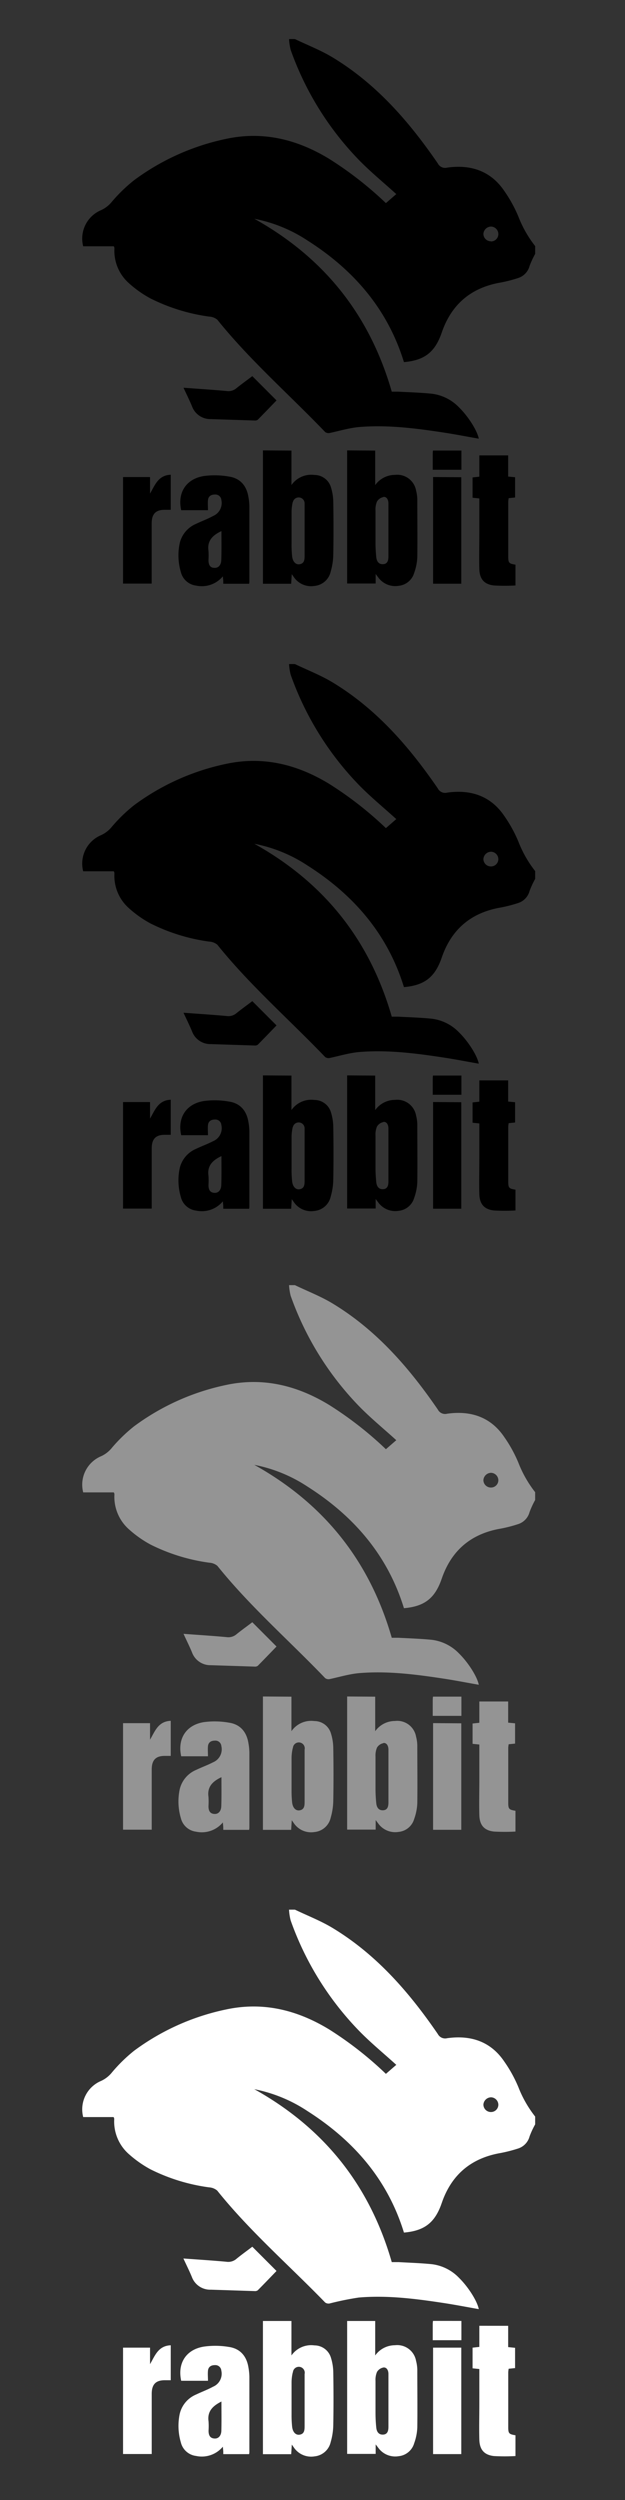 <svg xmlns="http://www.w3.org/2000/svg" viewBox="0 0 160 640"><rect x="0" y="0" width="160" height="640" fill="#333333" stroke="none"/><defs><style>.cls-1,.cls-2,.cls-3{fill-rule:evenodd;}.cls-2{fill:#949494;}.cls-3{fill:#fff;}</style></defs><g id="Deckers"><path id="BK" class="cls-1" d="M125.67,221.81a1.88,1.88,0,0,0,1.91-1.89,1.94,1.94,0,0,0-1.83-1.88,2,2,0,0,0-2,1.86,1.91,1.91,0,0,0,1.9,1.91ZM58.61,282c2.94.43,4.56,2.43,5,5.32a14.4,14.4,0,0,1,.23,2.36c0,6.37,0,12.74,0,19.12,0,.16,0,.32-.07.64H57.16l0-.5c0-.42-.07-.86-.11-1.4a7,7,0,0,1-6.87,2.37,4.59,4.59,0,0,1-3.88-3.47A15,15,0,0,1,46,299.1a7.16,7.16,0,0,1,4.2-5c1.43-.69,2.93-1.22,4.34-1.95A3.6,3.6,0,0,0,56.67,288,1.53,1.53,0,0,0,55,286.6c-.94,0-1.66.42-1.76,1.43-.08.82,0,1.65,0,2.58H46.39c-1-4.45,1.23-8,5.76-8.74A20.9,20.9,0,0,1,58.61,282Zm37.44-6.65v8.84a6.23,6.23,0,0,1,5.06-2.62,4.89,4.89,0,0,1,5.4,4,9.83,9.83,0,0,1,.32,2.22c0,5,.06,9.92,0,14.87a13.61,13.61,0,0,1-.8,4,4.61,4.61,0,0,1-4,3.31,5.36,5.36,0,0,1-5.19-2.14l-.17-.23-.13-.17c-.1-.13-.21-.29-.37-.49v2.44h-7.3V275.3Zm-21.44,0v8.83a6.16,6.16,0,0,1,5.88-2.59,4.41,4.41,0,0,1,4.23,3.16,13.11,13.11,0,0,1,.6,3.79c.07,4.45.08,8.91,0,13.36a16.54,16.54,0,0,1-.66,4.42A4.71,4.71,0,0,1,80.51,310a5.34,5.34,0,0,1-5.33-2.33l-.49-.69c-.06,1-.1,1.68-.15,2.46H67.31V275.3Zm55.48,1.23V282l1.77.17v5.19l-1.64.17a6.81,6.81,0,0,0-.11.92c0,4.67,0,9.33,0,14,0,1.66.18,1.83,1.85,2.11v5.32a50.49,50.49,0,0,1-5.51,0c-2.51-.28-3.67-1.65-3.74-4.2-.08-3,0-6,0-9v-9.08h0l-1.73-.18v-5.2l1.73-.19v-5.45Zm-12,5.59v27.26h-7.22V282.12Zm-74.38-.59v8.93H42.17c-2.29,0-3.31,1.06-3.33,3.43,0,4.45,0,8.91,0,13.36v2.1H31.5V282.13h6.91v4.23C39.67,284.22,40.48,281.66,43.72,281.53Zm13,14.37C54.45,297,53,298.42,53.37,301a18.72,18.72,0,0,1,0,2.37c0,1,.27,1.95,1.53,2,1,.07,1.72-.72,1.75-2C56.73,301,56.69,298.51,56.69,295.9Zm18.24-7.44a11.27,11.27,0,0,0-.31,2.46c0,2.79,0,5.58,0,8.37a27,27,0,0,0,.15,3.12c.16,1.33.89,2.1,1.83,2,1.29-.17,1.36-1.17,1.36-2.17,0-2.16,0-4.33,0-6.49h0c0-2.3,0-4.59,0-6.88a1.52,1.52,0,0,0-3-.4Zm23.22-1.26a2.44,2.44,0,0,0-1.66,1.14,5.19,5.19,0,0,0-.38,2.31c0,2.75,0,5.5,0,8.25a35.85,35.85,0,0,0,.2,3.73c.11,1,.6,1.81,1.75,1.75s1.36-1,1.36-2c0-2.21,0-4.41,0-6.62h0c0-2.33,0-4.67,0-7C99.41,287.92,99,287.13,98.15,287.2Zm19.95-11.91v4.92h-7.34v-3.78c0-.36,0-.73.07-1.14ZM75.5,170c3.22,1.55,6.6,2.85,9.64,4.69,11.24,6.8,19.62,16.48,26.94,27.15a2.09,2.09,0,0,0,2.4,1.07c6-.84,11.14.81,14.63,6a34.57,34.57,0,0,1,3.6,6.55A29.55,29.55,0,0,0,137,223v2a22.08,22.08,0,0,0-1.43,3.09,4.43,4.43,0,0,1-2.88,3.07,35.07,35.07,0,0,1-5.09,1.27c-6.92,1.36-11.67,5.26-14.2,11.84-.19.5-.36,1-.55,1.52-1.72,4.51-4.35,6.47-9.44,6.91-4.16-13.53-12.83-23.59-24.69-31.13A37.75,37.75,0,0,0,65.1,216c17.77,9.91,29.51,24.51,35.19,44.27.33,0,1,0,1.73,0,2.84.15,5.68.24,8.5.52a11.62,11.62,0,0,1,7,3.51c2.29,2.25,4.62,5.85,5.05,8-3.06-.53-6.08-1.13-9.13-1.59-7.16-1.09-14.35-2-21.61-1.38-2.51.24-5,1-7.45,1.52a1.46,1.46,0,0,1-1.15-.26C74.05,261,64,252.26,55.65,241.86a3.55,3.55,0,0,0-2.09-.81,47.9,47.9,0,0,1-15-4.63,28.14,28.14,0,0,1-5.41-3.79,11.1,11.1,0,0,1-3.87-8.75,2.75,2.75,0,0,0,0-.5,1.48,1.48,0,0,0-.16-.33H21.3a7.9,7.9,0,0,1,4.64-9.28,7.66,7.66,0,0,0,2.74-2.17,40.39,40.39,0,0,1,5.64-5.46A60.27,60.27,0,0,1,57.8,195.57c9.55-2.07,18.32.12,26.52,5.13A91.68,91.68,0,0,1,98.79,212l2.66-2.31c-3.21-2.92-6.54-5.64-9.52-8.69a77.83,77.83,0,0,1-17.52-28.28A13.93,13.93,0,0,1,74,170ZM64.59,256.29l6.2,6.22c-1.51,1.56-3.14,3.26-4.8,4.94a1.22,1.22,0,0,1-.82.2L54,267.29A5,5,0,0,1,49.15,264c-.63-1.52-1.37-3-2.17-4.74,3.88.29,7.46.51,11,.84a3.2,3.2,0,0,0,2.62-.78C61.92,258.26,63.31,257.27,64.59,256.29Z"/><path id="BK-Copy" class="cls-1" d="M125.67,61.81a1.88,1.88,0,0,0,1.91-1.89A1.94,1.94,0,0,0,125.75,58a2,2,0,0,0-2,1.86,1.91,1.91,0,0,0,1.9,1.91ZM58.61,122c2.94.43,4.56,2.43,5,5.32a14.4,14.4,0,0,1,.23,2.36c0,6.37,0,12.74,0,19.12,0,.16,0,.32-.07.64H57.16l0-.5c0-.42-.07-.86-.11-1.4a7,7,0,0,1-6.87,2.37,4.59,4.59,0,0,1-3.88-3.47A15,15,0,0,1,46,139.1a7.16,7.16,0,0,1,4.2-5c1.43-.69,2.93-1.22,4.34-2A3.6,3.6,0,0,0,56.67,128,1.53,1.53,0,0,0,55,126.6c-.94,0-1.66.42-1.76,1.43-.08.82,0,1.65,0,2.58H46.39c-1-4.45,1.23-8,5.76-8.74A20.9,20.9,0,0,1,58.61,122Zm37.44-6.65v8.84a6.23,6.23,0,0,1,5.06-2.62,4.89,4.89,0,0,1,5.4,4,9.83,9.83,0,0,1,.32,2.22c0,5,.06,9.92,0,14.87a13.61,13.61,0,0,1-.8,4,4.61,4.61,0,0,1-4,3.31,5.36,5.36,0,0,1-5.19-2.14l-.17-.23-.13-.17c-.1-.13-.21-.29-.37-.49v2.44h-7.3V115.3Zm-21.44,0v8.83a6.16,6.16,0,0,1,5.88-2.59,4.41,4.41,0,0,1,4.23,3.16,13.11,13.11,0,0,1,.6,3.79c.07,4.45.08,8.91,0,13.36a16.54,16.54,0,0,1-.66,4.42A4.71,4.71,0,0,1,80.51,150a5.34,5.34,0,0,1-5.33-2.33l-.49-.69c-.06,1-.1,1.68-.15,2.46H67.31V115.3Zm55.48,1.23V122l1.77.17v5.19l-1.64.17a6.81,6.81,0,0,0-.11.92c0,4.67,0,9.33,0,14,0,1.66.18,1.83,1.85,2.11v5.32a50.49,50.49,0,0,1-5.51,0c-2.51-.28-3.67-1.65-3.74-4.2-.08-3,0-6,0-9v-9.08h0l-1.73-.18v-5.2l1.73-.19v-5.45Zm-12,5.59v27.26h-7.22V122.12Zm-74.38-.59v8.93c-.5,0-1,0-1.55,0-2.29,0-3.31,1.06-3.33,3.43,0,4.45,0,8.91,0,13.36v2.1H31.5V122.13h6.91v4.23C39.67,124.22,40.48,121.66,43.72,121.53Zm13,14.37C54.45,137,53,138.42,53.37,141a18.72,18.72,0,0,1,0,2.37c0,1,.27,2,1.53,2,1,.07,1.72-.72,1.75-2C56.73,141,56.69,138.51,56.69,135.9Zm18.24-7.44a11.27,11.27,0,0,0-.31,2.46c0,2.79,0,5.58,0,8.37a27,27,0,0,0,.15,3.12c.16,1.33.89,2.1,1.83,2,1.29-.17,1.36-1.17,1.36-2.17,0-2.16,0-4.33,0-6.49h0c0-2.3,0-4.59,0-6.88a1.52,1.52,0,0,0-3-.4Zm23.22-1.26a2.44,2.44,0,0,0-1.66,1.14,5.19,5.19,0,0,0-.38,2.31c0,2.75,0,5.5,0,8.25a35.85,35.85,0,0,0,.2,3.73c.11,1,.6,1.81,1.75,1.75s1.36-1,1.36-2c0-2.21,0-4.41,0-6.62h0c0-2.33,0-4.67,0-7C99.41,127.92,99,127.13,98.15,127.2Zm19.95-11.91v4.92h-7.34v-3.78c0-.36,0-.73.07-1.14ZM75.5,10c3.22,1.55,6.6,2.85,9.64,4.69,11.24,6.8,19.62,16.48,26.94,27.15a2.09,2.09,0,0,0,2.4,1.07c6-.84,11.14.81,14.63,6a34.57,34.57,0,0,1,3.6,6.55A29.55,29.55,0,0,0,137,63v2a22.08,22.08,0,0,0-1.43,3.09,4.43,4.43,0,0,1-2.88,3.07,35.07,35.07,0,0,1-5.09,1.27c-6.92,1.36-11.67,5.26-14.2,11.84-.19.5-.36,1-.55,1.52-1.72,4.51-4.35,6.47-9.44,6.91C99.25,79.17,90.58,69.11,78.72,61.57A37.75,37.75,0,0,0,65.1,56c17.77,9.91,29.51,24.51,35.19,44.27.33,0,1,0,1.73,0,2.84.15,5.68.24,8.5.52a11.62,11.62,0,0,1,7,3.51c2.29,2.25,4.62,5.85,5.05,8-3.06-.53-6.08-1.13-9.13-1.59-7.16-1.09-14.35-2-21.61-1.38-2.51.24-5,1-7.45,1.52a1.46,1.46,0,0,1-1.15-.26C74.05,101,64,92.26,55.65,81.86a3.55,3.55,0,0,0-2.09-.81,47.9,47.9,0,0,1-15-4.63,28.14,28.14,0,0,1-5.41-3.79,11.1,11.1,0,0,1-3.87-8.75,2.75,2.75,0,0,0,0-.5,1.48,1.48,0,0,0-.16-.33H21.3a7.9,7.9,0,0,1,4.64-9.28,7.66,7.66,0,0,0,2.74-2.17,40.39,40.39,0,0,1,5.64-5.46A60.27,60.27,0,0,1,57.8,35.57c9.55-2.07,18.32.12,26.52,5.13A91.68,91.68,0,0,1,98.79,52l2.66-2.31c-3.21-2.92-6.54-5.64-9.52-8.69A77.83,77.83,0,0,1,74.41,12.76,13.93,13.93,0,0,1,74,10ZM64.59,96.29l6.2,6.22c-1.51,1.56-3.14,3.26-4.8,4.94a1.22,1.22,0,0,1-.82.2L54,107.29A5,5,0,0,1,49.15,104c-.63-1.52-1.37-3-2.17-4.74,3.88.29,7.46.51,11,.84a3.2,3.2,0,0,0,2.62-.78C61.92,98.26,63.31,97.27,64.59,96.29Z"/><path id="W" class="cls-2" d="M125.67,380.81a1.88,1.88,0,0,0,1.91-1.89,1.94,1.94,0,0,0-1.83-1.88,2,2,0,0,0-2,1.86,1.91,1.91,0,0,0,1.9,1.91ZM58.61,441c2.94.43,4.56,2.43,5,5.32a14.4,14.4,0,0,1,.23,2.36c0,6.37,0,12.74,0,19.12,0,.16,0,.32-.07.64H57.16l0-.5c0-.42-.07-.86-.11-1.4a7,7,0,0,1-6.87,2.37,4.59,4.59,0,0,1-3.88-3.47A15,15,0,0,1,46,458.1a7.16,7.16,0,0,1,4.2-5c1.43-.69,2.93-1.22,4.34-1.95A3.6,3.6,0,0,0,56.67,447,1.53,1.53,0,0,0,55,445.6c-.94,0-1.66.42-1.76,1.43-.08.82,0,1.65,0,2.58H46.39c-1-4.45,1.23-8,5.76-8.74A20.9,20.9,0,0,1,58.61,441Zm37.44-6.65v8.84a6.23,6.23,0,0,1,5.06-2.62,4.89,4.89,0,0,1,5.4,4,9.83,9.83,0,0,1,.32,2.22c0,5,.06,9.92,0,14.87a13.61,13.61,0,0,1-.8,4,4.61,4.61,0,0,1-4,3.31,5.36,5.36,0,0,1-5.19-2.14l-.17-.23-.13-.17c-.1-.13-.21-.29-.37-.49v2.44h-7.3V434.3Zm-21.44,0v8.83a6.16,6.16,0,0,1,5.88-2.59,4.41,4.41,0,0,1,4.23,3.16,13.11,13.11,0,0,1,.6,3.79c.07,4.45.08,8.91,0,13.36a16.54,16.54,0,0,1-.66,4.42A4.71,4.71,0,0,1,80.51,469a5.34,5.34,0,0,1-5.33-2.33l-.49-.69c-.06,1-.1,1.68-.15,2.46H67.31V434.3Zm55.48,1.23V441l1.77.17v5.19l-1.64.17a6.81,6.81,0,0,0-.11.92c0,4.67,0,9.33,0,14,0,1.66.18,1.83,1.85,2.11v5.32a50.49,50.49,0,0,1-5.51,0c-2.51-.28-3.67-1.65-3.74-4.2-.08-3,0-6,0-9v-9.08h0l-1.73-.18v-5.2l1.73-.19v-5.45Zm-12,5.59v27.26h-7.22V441.12Zm-74.38-.59v8.93H42.17c-2.29,0-3.31,1.06-3.33,3.43,0,4.45,0,8.91,0,13.36v2.1H31.5V441.13h6.91v4.23C39.67,443.22,40.48,440.66,43.72,440.53Zm13,14.37C54.45,456,53,457.42,53.37,460a18.72,18.72,0,0,1,0,2.37c0,1,.27,1.95,1.53,2,1,.07,1.72-.72,1.75-2C56.73,460,56.69,457.51,56.69,454.9Zm18.24-7.44a11.27,11.27,0,0,0-.31,2.46c0,2.79,0,5.58,0,8.37a27,27,0,0,0,.15,3.12c.16,1.33.89,2.1,1.83,2,1.29-.17,1.36-1.17,1.36-2.17,0-2.16,0-4.33,0-6.49h0c0-2.3,0-4.59,0-6.88a1.52,1.52,0,1,0-3-.4Zm23.22-1.26a2.44,2.44,0,0,0-1.66,1.14,5.19,5.19,0,0,0-.38,2.31c0,2.75,0,5.5,0,8.25a35.85,35.85,0,0,0,.2,3.73c.11,1,.6,1.81,1.75,1.75s1.36-1,1.36-2c0-2.21,0-4.41,0-6.62h0c0-2.33,0-4.67,0-7C99.41,446.92,99,446.13,98.15,446.2Zm19.95-11.91v4.92h-7.34v-3.78c0-.36,0-.73.07-1.14ZM75.5,329c3.22,1.55,6.6,2.85,9.64,4.69,11.24,6.8,19.62,16.48,26.94,27.15a2.09,2.09,0,0,0,2.4,1.07c6-.84,11.14.81,14.63,6a34.57,34.57,0,0,1,3.6,6.55A29.55,29.55,0,0,0,137,382v2a22.08,22.08,0,0,0-1.43,3.09,4.43,4.43,0,0,1-2.88,3.07,35.07,35.07,0,0,1-5.09,1.27c-6.92,1.36-11.67,5.26-14.2,11.84-.19.5-.36,1-.55,1.52-1.72,4.51-4.35,6.47-9.44,6.91-4.16-13.53-12.83-23.59-24.69-31.13A37.75,37.75,0,0,0,65.1,375c17.77,9.91,29.51,24.51,35.19,44.27.33,0,1,0,1.73,0,2.84.15,5.68.24,8.5.52a11.62,11.62,0,0,1,7,3.51c2.29,2.25,4.62,5.85,5.05,8-3.06-.53-6.08-1.13-9.13-1.59-7.16-1.09-14.35-2-21.61-1.38-2.51.24-5,1-7.45,1.52a1.46,1.46,0,0,1-1.15-.26C74.05,420,64,411.26,55.65,400.86a3.55,3.55,0,0,0-2.09-.81,47.9,47.9,0,0,1-15-4.63,28.14,28.14,0,0,1-5.41-3.79,11.1,11.1,0,0,1-3.87-8.75,2.75,2.75,0,0,0,0-.5,1.48,1.48,0,0,0-.16-.33H21.3a7.9,7.9,0,0,1,4.64-9.28,7.66,7.66,0,0,0,2.74-2.17,40.39,40.39,0,0,1,5.64-5.46A60.27,60.27,0,0,1,57.8,354.57c9.55-2.07,18.32.12,26.52,5.13A91.68,91.68,0,0,1,98.79,371l2.66-2.31c-3.21-2.92-6.54-5.64-9.52-8.69a77.83,77.83,0,0,1-17.52-28.28A13.93,13.93,0,0,1,74,329ZM64.59,415.29l6.2,6.22c-1.51,1.56-3.14,3.26-4.8,4.94a1.22,1.22,0,0,1-.82.2L54,426.29A5,5,0,0,1,49.15,423c-.63-1.52-1.37-3-2.17-4.74,3.88.29,7.46.51,11,.84a3.2,3.2,0,0,0,2.62-.78C61.92,417.26,63.31,416.27,64.59,415.29Z"/><path id="W-2" data-name="W" class="cls-3" d="M125.67,540.68a1.88,1.88,0,0,0,1.91-1.9,1.94,1.94,0,0,0-1.83-1.87,2,2,0,0,0-2,1.86,1.92,1.92,0,0,0,1.9,1.91ZM58.61,600.82c2.94.43,4.56,2.43,5,5.31a14.52,14.52,0,0,1,.23,2.37c0,6.37,0,12.74,0,19.12,0,.16,0,.32-.07.64H57.16l0-.5c0-.42-.07-.86-.11-1.41a7,7,0,0,1-6.87,2.37,4.58,4.58,0,0,1-3.88-3.46A15,15,0,0,1,46,618a7.14,7.14,0,0,1,4.2-5c1.43-.69,2.93-1.23,4.34-2a3.6,3.6,0,0,0,2.12-4.12A1.53,1.53,0,0,0,55,605.47c-.94,0-1.66.42-1.76,1.42-.08.82,0,1.66,0,2.59H46.39c-1-4.46,1.23-8,5.76-8.74A20.9,20.9,0,0,1,58.61,600.82Zm37.44-6.65V603a6.21,6.21,0,0,1,5.06-2.62,4.89,4.89,0,0,1,5.4,4,9.83,9.83,0,0,1,.32,2.22c0,5,.06,9.92,0,14.87a13.48,13.48,0,0,1-.8,4,4.62,4.62,0,0,1-4,3.32,5.35,5.35,0,0,1-5.19-2.15l-.17-.22-.13-.18-.37-.48v2.44h-7.3V594.17Zm-21.44,0V603a6.15,6.15,0,0,1,5.88-2.58,4.41,4.41,0,0,1,4.23,3.16,13.11,13.11,0,0,1,.6,3.79c.07,4.45.08,8.91,0,13.36a16.54,16.54,0,0,1-.66,4.42,4.71,4.71,0,0,1-4.14,3.68,5.34,5.34,0,0,1-5.33-2.33l-.49-.69c-.06,1-.1,1.68-.15,2.46H67.31v-34.1Zm55.48,1.24v5.45l1.77.18v5.19l-1.64.17a6.62,6.62,0,0,0-.11.92c0,4.66,0,9.33,0,14,0,1.66.18,1.83,1.85,2.11v5.32a50.49,50.49,0,0,1-5.51,0c-2.51-.28-3.67-1.65-3.74-4.2-.08-3,0-6,0-9v-9.08h0l-1.73-.18V601l1.73-.19V595.4Zm-12,5.59v27.25h-7.22V601Zm-74.38-.6v8.94H42.17c-2.29,0-3.31,1.06-3.33,3.42,0,4.46,0,8.92,0,13.37v2.1H31.5V601h6.91v4.23C39.67,603.08,40.48,600.52,43.72,600.39Zm13,14.38c-2.24,1.12-3.69,2.52-3.32,5.11a18.7,18.7,0,0,1,0,2.37c0,1,.27,1.94,1.53,2,1,.07,1.72-.72,1.75-2C56.73,619.82,56.69,617.38,56.69,614.77Zm18.24-7.45a11.36,11.36,0,0,0-.31,2.47c0,2.79,0,5.58,0,8.37a27,27,0,0,0,.15,3.12c.16,1.33.89,2.1,1.83,2,1.29-.16,1.36-1.16,1.36-2.16q0-3.24,0-6.5h0c0-2.29,0-4.58,0-6.87a1.52,1.52,0,1,0-3-.41Zm23.22-1.25a2.41,2.41,0,0,0-1.66,1.14,5.19,5.19,0,0,0-.38,2.31c0,2.75,0,5.5,0,8.25a35.85,35.85,0,0,0,.2,3.73c.11,1,.6,1.81,1.75,1.75s1.36-1,1.36-2c0-2.21,0-4.42,0-6.62h0c0-2.34,0-4.67,0-7C99.41,606.79,99,606,98.15,606.07Zm19.95-11.92v4.93h-7.34V595.3c0-.37,0-.73.07-1.15ZM75.5,488.87c3.22,1.55,6.6,2.85,9.64,4.69,11.24,6.8,19.62,16.47,26.94,27.15a2.12,2.12,0,0,0,2.4,1.07c6-.84,11.14.8,14.63,6a34.49,34.49,0,0,1,3.6,6.54,29.44,29.44,0,0,0,4.29,7.52v2a22,22,0,0,0-1.43,3.08,4.44,4.44,0,0,1-2.88,3.08,36.42,36.42,0,0,1-5.09,1.27c-6.92,1.36-11.67,5.26-14.2,11.83-.19.51-.36,1-.55,1.53-1.72,4.51-4.35,6.47-9.44,6.91C99.25,558,90.58,548,78.72,540.44a37.75,37.75,0,0,0-13.62-5.61c17.77,9.91,29.51,24.51,35.19,44.27.33,0,1,0,1.73,0,2.84.16,5.68.25,8.5.53a11.57,11.57,0,0,1,7,3.51c2.29,2.25,4.62,5.85,5.05,8-3.06-.54-6.08-1.13-9.13-1.59-7.16-1.09-14.35-2-21.61-1.38a74.52,74.52,0,0,0-7.45,1.52,1.46,1.46,0,0,1-1.15-.26c-9.23-9.53-19.3-18.25-27.63-28.65a3.62,3.62,0,0,0-2.09-.82,47.62,47.62,0,0,1-15-4.62,29.06,29.06,0,0,1-5.41-3.79,11.12,11.12,0,0,1-3.87-8.76,2.68,2.68,0,0,0,0-.49,1.48,1.48,0,0,0-.16-.33H21.3a7.9,7.9,0,0,1,4.64-9.28,7.77,7.77,0,0,0,2.74-2.17A39.83,39.83,0,0,1,34.32,525,60.12,60.12,0,0,1,57.8,514.44c9.55-2.07,18.32.12,26.52,5.13a91.1,91.1,0,0,1,14.47,11.34l2.66-2.31c-3.21-2.92-6.54-5.64-9.52-8.7a77.79,77.79,0,0,1-17.52-28.27,13.93,13.93,0,0,1-.42-2.76ZM64.59,575.16l6.2,6.21c-1.51,1.56-3.14,3.27-4.8,4.94a1.17,1.17,0,0,1-.82.21L54,586.16a5,5,0,0,1-4.88-3.25c-.63-1.53-1.37-3-2.17-4.74,3.88.29,7.46.51,11,.84a3.2,3.2,0,0,0,2.62-.78C61.92,577.13,63.31,576.14,64.59,575.16Z"/></g></svg>